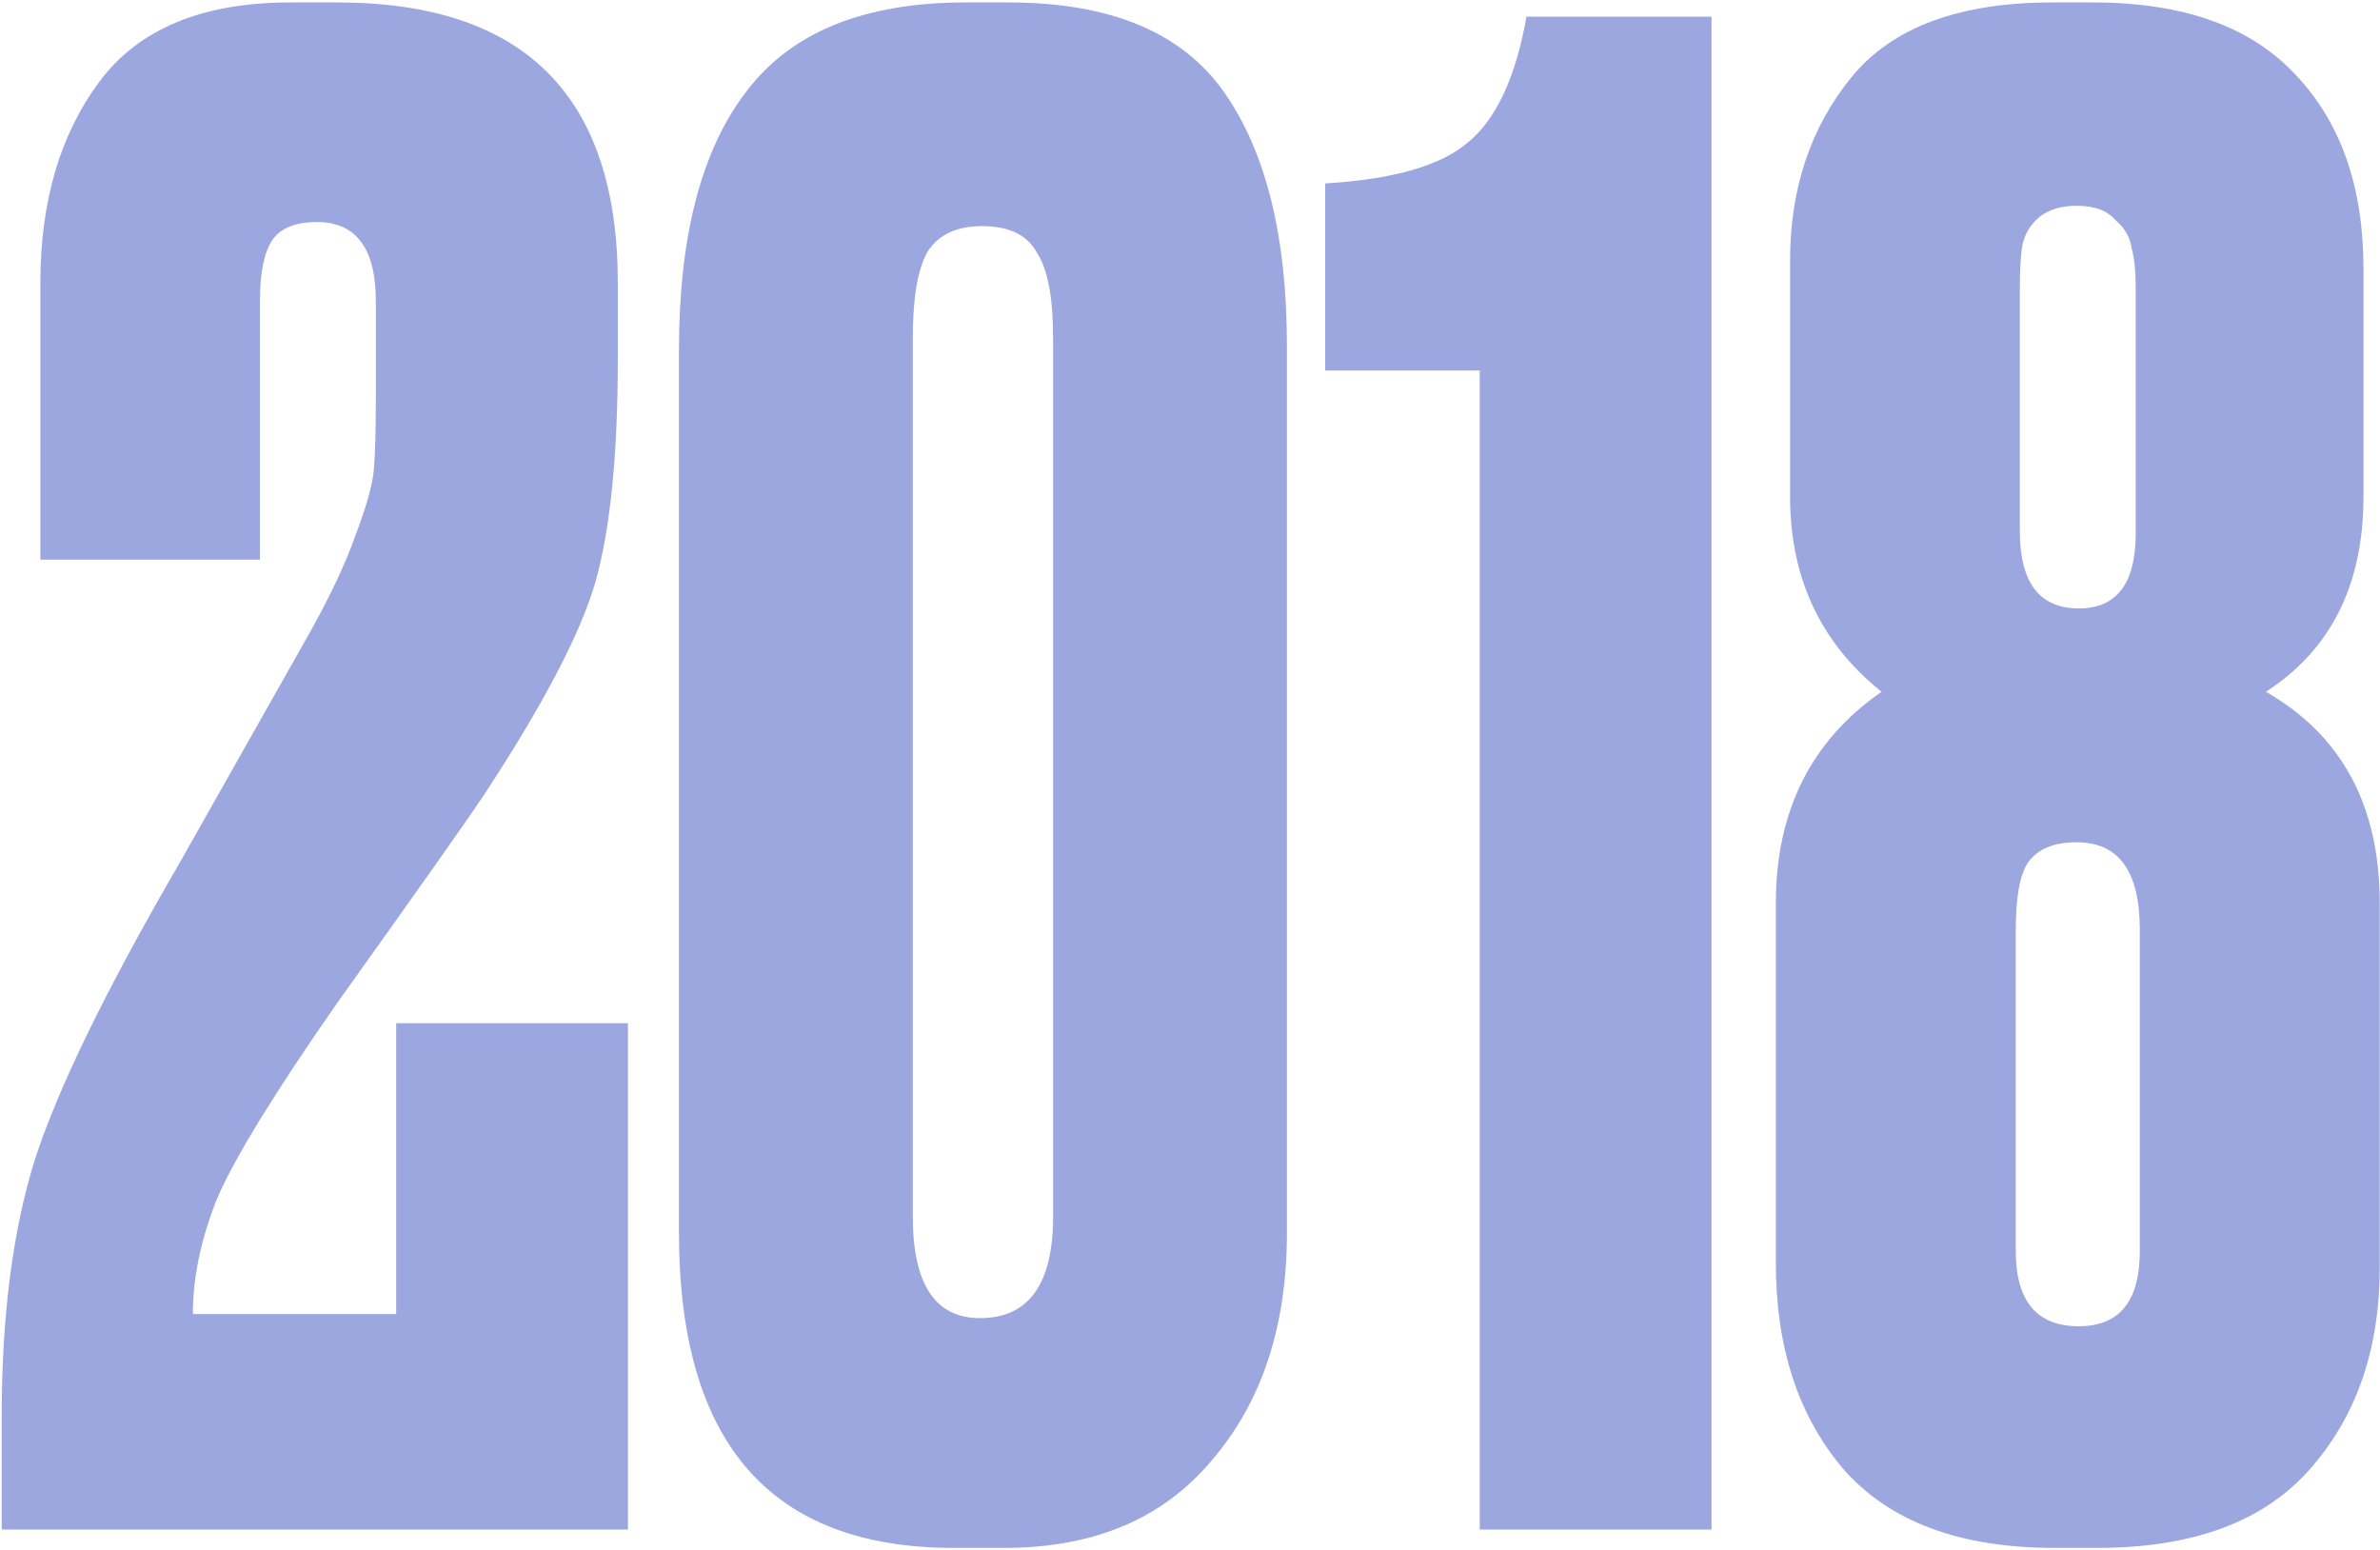 <?xml version="1.0" encoding="UTF-8"?> <svg xmlns="http://www.w3.org/2000/svg" width="929" height="605" viewBox="0 0 929 605" fill="none"><path d="M835.245 488.267V362.866C835.245 340.114 827.044 328.738 810.641 328.738C801.646 328.738 795.297 331.384 791.593 336.675C788.418 341.437 786.831 350.167 786.831 362.866V488.267C786.831 507.844 795.032 517.633 811.435 517.633C827.308 517.633 835.245 507.844 835.245 488.267ZM833.658 208.1V112.859C833.658 105.98 833.128 100.689 832.07 96.985C831.541 92.752 829.425 89.048 825.721 85.874C822.546 82.17 817.52 80.318 810.641 80.318C803.763 80.318 798.471 82.17 794.768 85.874C791.593 89.048 789.741 92.752 789.212 96.985C788.683 100.689 788.418 105.98 788.418 112.859V207.306C788.418 227.412 796.09 237.465 811.435 237.465C826.25 237.465 833.658 227.677 833.658 208.1ZM922.549 104.922V193.813C922.549 228.206 909.85 253.604 884.453 270.006C914.083 286.938 928.899 314.452 928.899 352.548V494.616C928.899 526.892 919.639 553.348 901.12 573.983C883.13 594.09 855.616 604.143 818.578 604.143H801.911C764.873 604.143 737.358 593.825 719.369 573.19C701.908 552.554 693.177 525.834 693.177 493.029V352.548C693.177 316.568 706.934 289.054 734.448 270.006C710.638 250.958 698.733 225.56 698.733 193.813V101.747C698.733 73.704 706.67 49.894 722.543 30.317C738.417 10.739 764.608 0.951 801.117 0.951H816.99C852.441 0.951 878.897 10.475 896.358 29.523C913.819 48.042 922.549 73.175 922.549 104.922Z" fill="#9CA7DF"></path><path d="M577.592 144.606H517.273V71.588C543.729 70 562.248 64.709 572.83 55.714C583.942 46.719 591.614 30.316 595.847 6.506H668.071V597H577.592V144.606Z" fill="#9CA7DF"></path><path d="M502.336 135.081V481.124C502.336 517.633 492.547 547.263 472.97 570.015C453.922 592.767 426.937 604.143 392.015 604.143H372.173C300.742 604.143 265.027 563.137 265.027 481.124V136.669C265.027 92.223 273.758 58.624 291.218 35.872C308.679 12.591 337.251 0.951 376.935 0.951H393.602C433.286 0.951 461.329 12.591 477.732 35.872C494.134 59.153 502.336 92.223 502.336 135.081ZM411.063 474.774V131.907C411.063 116.033 408.947 104.922 404.714 98.573C401.01 91.694 393.867 88.255 383.285 88.255C373.231 88.255 366.088 91.694 361.855 98.573C358.152 105.451 356.3 116.562 356.3 131.907V474.774C356.3 501.23 365.03 514.458 382.491 514.458C401.539 514.458 411.063 501.23 411.063 474.774Z" fill="#9CA7DF"></path><path d="M123.691 86.667C115.225 86.667 109.405 89.048 106.23 93.81C103.055 98.573 101.468 106.509 101.468 117.621V218.417H15.751V110.478C15.751 78.731 23.423 52.539 38.768 31.904C54.112 11.268 78.981 0.951 113.373 0.951H131.628C204.646 0.951 241.155 37.459 241.155 110.478V139.844C241.155 177.411 238.245 206.512 232.424 227.148C226.604 247.254 212.053 275.033 188.772 310.484C182.423 320.008 163.375 346.993 131.628 391.438C107.288 426.36 91.679 451.758 84.801 467.631C78.451 483.505 75.277 498.584 75.277 512.87H154.644V399.375H245.123V597H0.671V552.554C0.671 513.929 4.904 480.859 13.37 453.345C22.365 425.302 41.149 386.676 69.721 337.468L121.31 246.196C129.247 231.91 135.067 219.476 138.771 208.893C143.004 197.782 145.385 189.316 145.914 183.496C146.443 177.146 146.707 167.887 146.707 155.717V117.621C146.707 96.985 139.035 86.667 123.691 86.667Z" fill="#9CA7DF"></path></svg> 